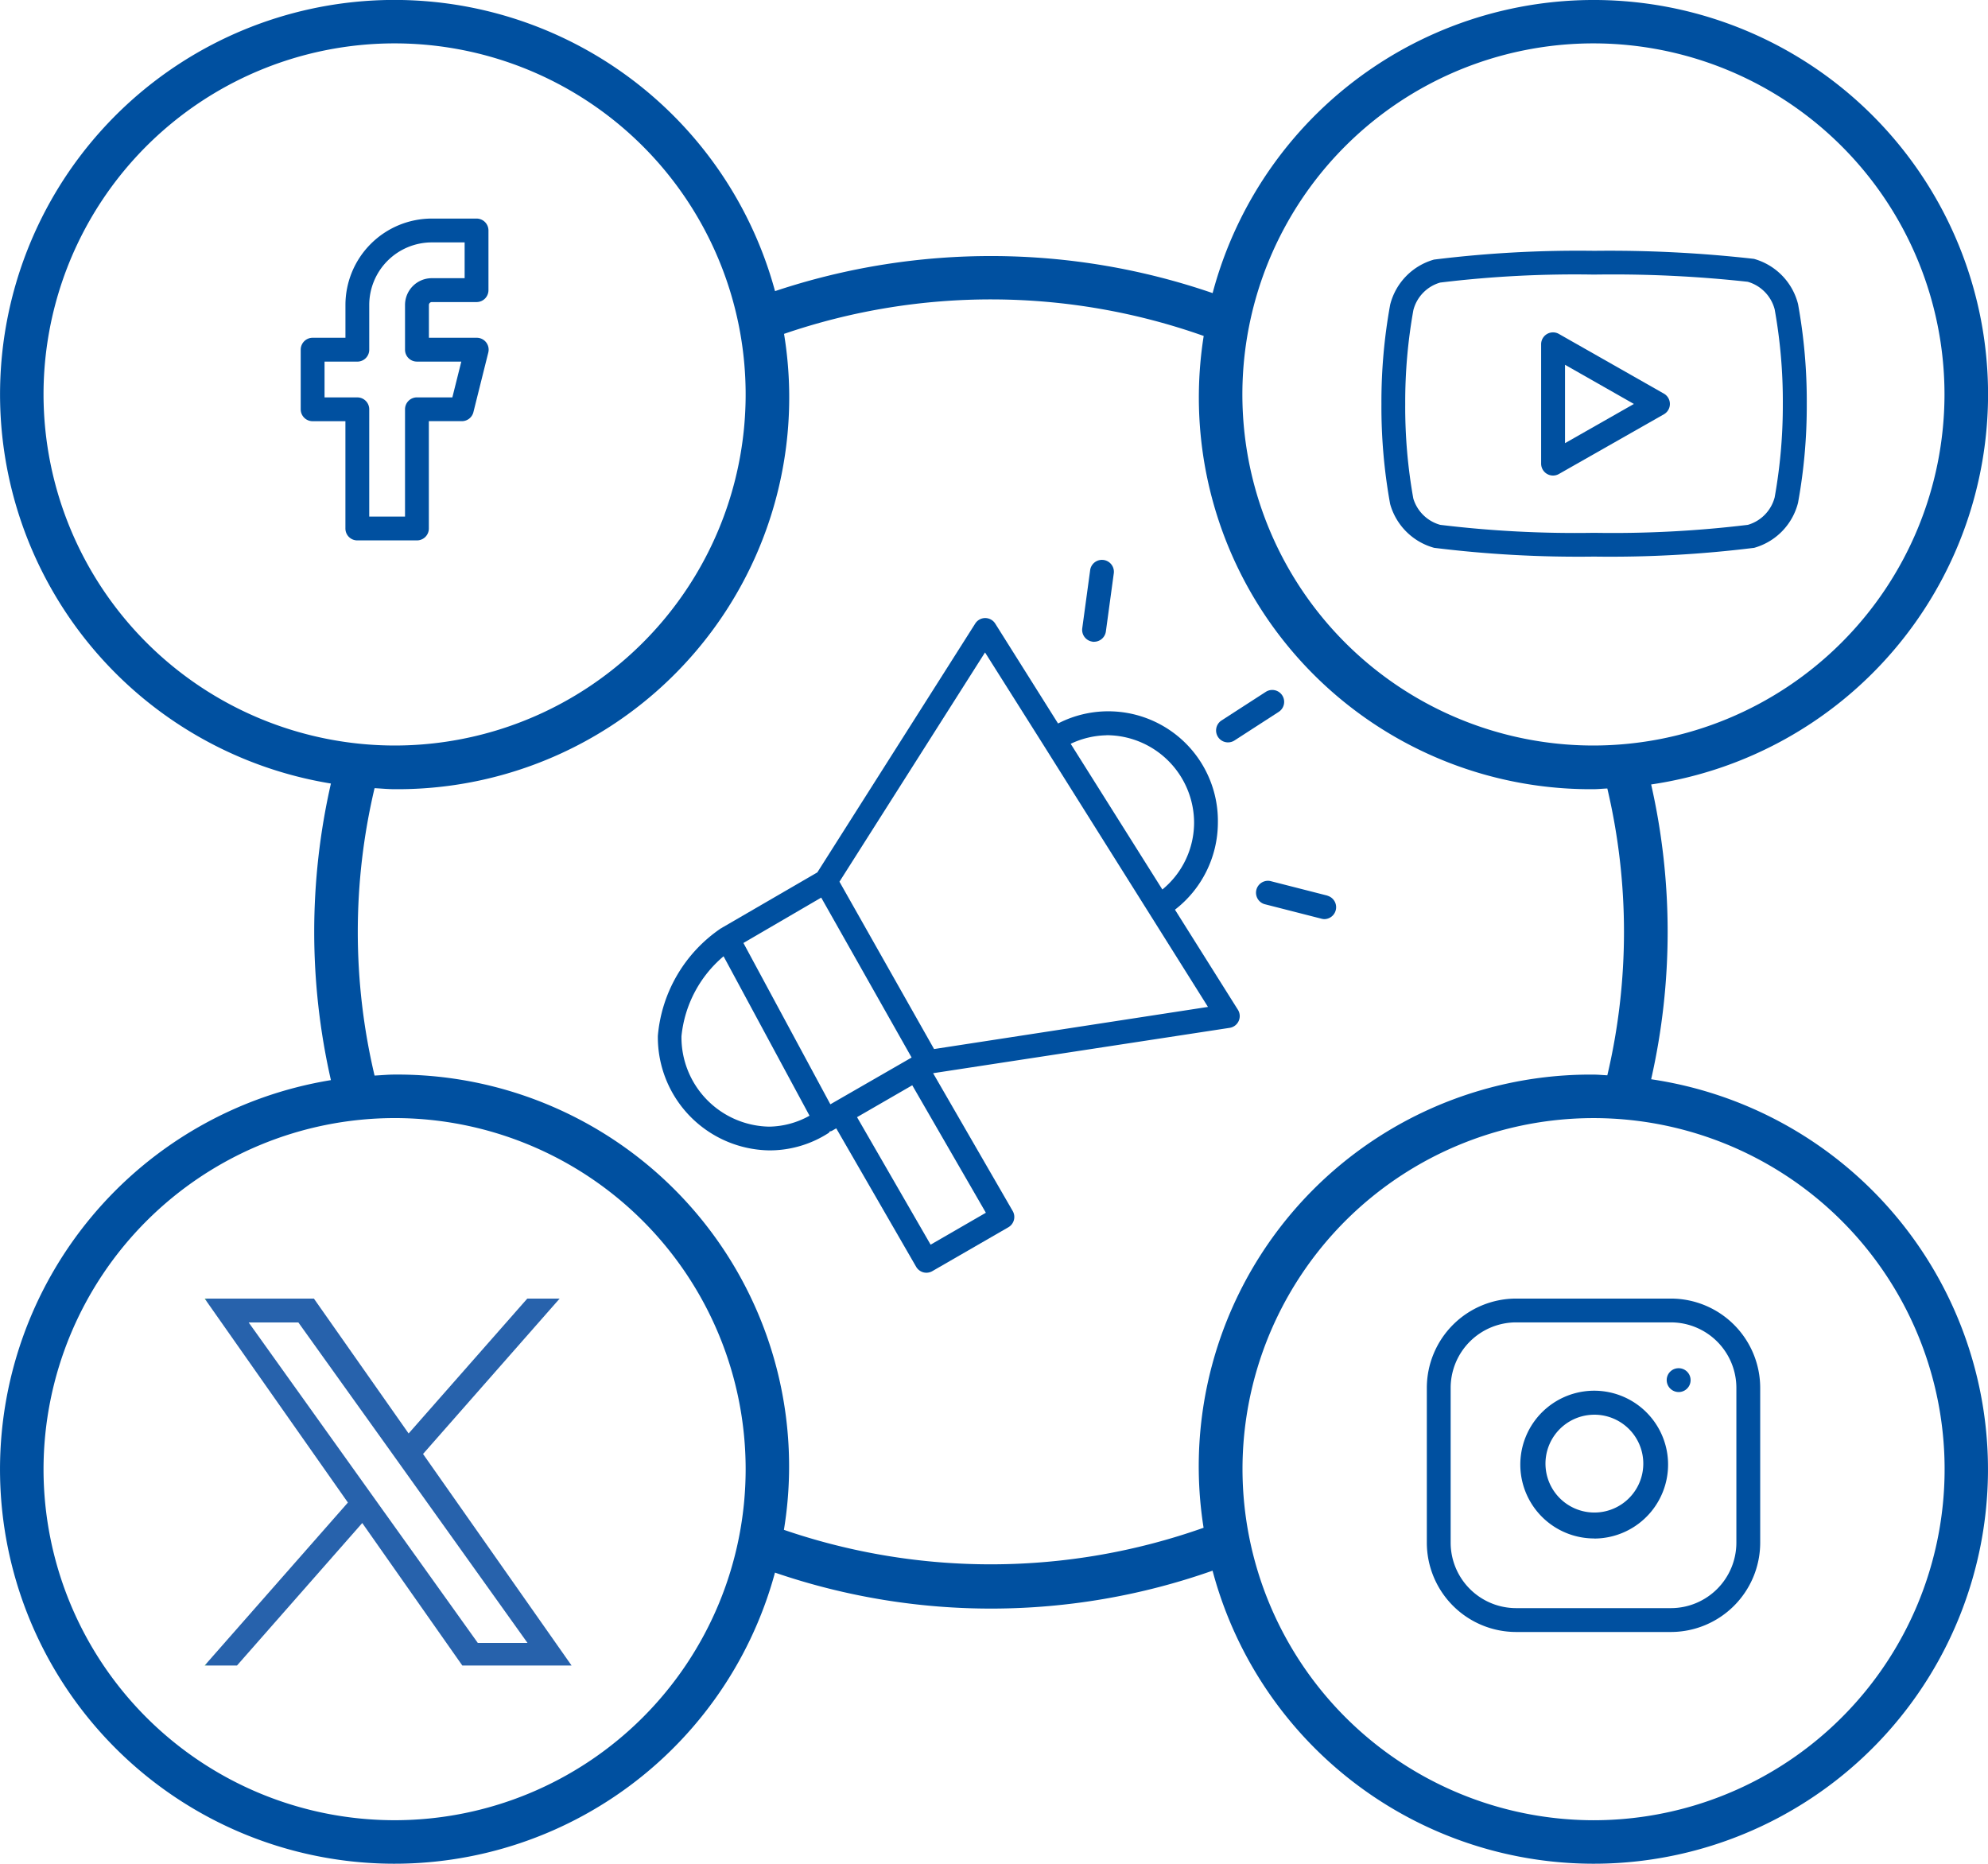 <?xml version="1.0" encoding="UTF-8"?>
<svg xmlns="http://www.w3.org/2000/svg" xmlns:xlink="http://www.w3.org/1999/xlink" id="Group_7637" data-name="Group 7637" width="68" height="63.749" viewBox="0 0 68 63.749">
  <defs>
    <clipPath id="clip-path">
      <rect id="Rectangle_11455" data-name="Rectangle 11455" width="68" height="63.749" fill="#0050a0"></rect>
    </clipPath>
    <clipPath id="clip-path-2">
      <path id="Path_5087" data-name="Path 5087" d="M5.954,7.039l-.5-.7L1.506.817h1.7L6.4,5.279l.5.7,4.144,5.8h-1.7ZM11.036,0,6.977,4.614,3.737,0H0L4.9,6.977,0,12.55H1.107L5.391,7.677,8.813,12.55H12.55L7.47,5.315,12.143,0Z" fill="none"></path>
    </clipPath>
    <linearGradient id="linear-gradient" y1="1" x2="0.007" y2="1" gradientUnits="objectBoundingBox">
      <stop offset="0" stop-color="#4ab666"></stop>
      <stop offset="1" stop-color="#2762ac"></stop>
    </linearGradient>
  </defs>
  <g id="Group_7636" data-name="Group 7636" clip-path="url(#clip-path)">
    <path id="Path_3698" data-name="Path 3698" d="M44.592,44.39H39.3a3.058,3.058,0,0,1-3.054-3.055V36.04A3.057,3.057,0,0,1,39.3,32.986h5.295a3.057,3.057,0,0,1,3.054,3.054v5.295a3.058,3.058,0,0,1-3.054,3.055M39.3,33.8a2.242,2.242,0,0,0-2.239,2.239v5.295A2.242,2.242,0,0,0,39.3,43.574h5.295a2.242,2.242,0,0,0,2.239-2.239V36.04A2.242,2.242,0,0,0,44.592,33.8Z" transform="translate(12.559 11.431)" fill="#0050a0"></path>
    <path id="Path_3699" data-name="Path 3699" d="M41.139,40.379a2.528,2.528,0,0,1-2.492-2.156,2.525,2.525,0,1,1,5-.741,2.531,2.531,0,0,1-2.5,2.9m.005-4.236a1.742,1.742,0,0,0-.25.019,1.673,1.673,0,1,0,.25-.019" transform="translate(13.383 12.243)" fill="#0050a0"></path>
    <path id="Path_3700" data-name="Path 3700" d="M42.749,35.57a.41.41,0,0,1-.411-.408.405.405,0,0,1,.405-.407h.005a.407.407,0,1,1,0,.815" transform="translate(14.672 12.044)" fill="#0050a0"></path>
    <path id="Path_3701" data-name="Path 3701" d="M11.614,16.56H9.575a.406.406,0,0,1-.407-.407V12.483H8.047a.407.407,0,0,1-.408-.407V10.037a.408.408,0,0,1,.408-.408H9.169V8.508a2.958,2.958,0,0,1,2.956-2.956h1.528a.407.407,0,0,1,.408.407V8a.407.407,0,0,1-.408.408H12.124a.1.1,0,0,0-.1.1V9.629h1.631a.407.407,0,0,1,.4.506l-.509,2.039a.408.408,0,0,1-.4.308H12.022v3.671a.407.407,0,0,1-.408.407m-1.631-.815h1.224V12.076a.407.407,0,0,1,.407-.408h1.212l.306-1.224H11.614a.406.406,0,0,1-.407-.407V8.508a.917.917,0,0,1,.917-.917h1.122V6.367H12.124A2.143,2.143,0,0,0,9.983,8.508v1.53a.407.407,0,0,1-.408.407H8.454v1.224H9.575a.407.407,0,0,1,.408.408Z" transform="translate(2.647 1.924)" fill="#0050a0"></path>
    <path id="Path_3703" data-name="Path 3703" d="M42.366,16.831a40.071,40.071,0,0,1-5.472-.3,2.157,2.157,0,0,1-1.5-1.481.33.33,0,0,1-.009-.039,18.579,18.579,0,0,1-.294-3.4,18.522,18.522,0,0,1,.294-3.37l.005-.027a2.148,2.148,0,0,1,1.5-1.542,40.042,40.042,0,0,1,5.478-.3,43.922,43.922,0,0,1,5.464.275,2.153,2.153,0,0,1,1.509,1.544l.005.027a18.578,18.578,0,0,1,.294,3.4,18.478,18.478,0,0,1-.294,3.346l-.005.027a2.146,2.146,0,0,1-1.5,1.54,39.826,39.826,0,0,1-5.478.3m-6.181-1.986a1.334,1.334,0,0,0,.921.9,38.318,38.318,0,0,0,5.26.273,38.382,38.382,0,0,0,5.262-.273,1.331,1.331,0,0,0,.917-.941,17.822,17.822,0,0,0,.279-3.189,17.759,17.759,0,0,0-.279-3.241,1.332,1.332,0,0,0-.922-.943,42.234,42.234,0,0,0-5.257-.246,38.169,38.169,0,0,0-5.262.273,1.326,1.326,0,0,0-.917.941,17.722,17.722,0,0,0-.279,3.213,17.7,17.7,0,0,0,.277,3.234" transform="translate(12.161 2.207)" fill="#0050a0"></path>
    <path id="Path_3704" data-name="Path 3704" d="M39.556,13.34a.407.407,0,0,1-.407-.408V8.851a.406.406,0,0,1,.609-.354l3.589,2.04a.407.407,0,0,1,0,.708l-3.589,2.041a.412.412,0,0,1-.2.054m.408-3.789v2.681l2.356-1.341Z" transform="translate(13.566 2.926)" fill="#0050a0"></path>
    <path id="Path_3705" data-name="Path 3705" d="M56.478,36.915a22.806,22.806,0,0,0,0-10.083,13.488,13.488,0,1,0-15-16.807,23.328,23.328,0,0,0-14.968-.067A13.489,13.489,0,1,0,11.319,26.8a22.818,22.818,0,0,0,0,10.145A13.489,13.489,0,1,0,26.508,53.79a22.8,22.8,0,0,0,14.968-.066,13.488,13.488,0,1,0,15-16.809M13.5,38.243A12.008,12.008,0,1,1,1.489,50.251,12.023,12.023,0,0,1,13.5,38.243m0-1.488c-.233,0-.459.023-.688.034a21.342,21.342,0,0,1,0-9.83c.229.011.455.035.688.035A13.4,13.4,0,0,0,26.818,11.42a21.819,21.819,0,0,1,14.355.071A13.4,13.4,0,0,0,54.5,26.994c.162,0,.319-.019.479-.024a21.4,21.4,0,0,1,0,9.81c-.16-.007-.318-.024-.479-.024a13.4,13.4,0,0,0-13.331,15.5,21.811,21.811,0,0,1-14.355.071A13.4,13.4,0,0,0,13.5,36.755M1.489,13.5A12.008,12.008,0,1,1,13.5,25.5,12.023,12.023,0,0,1,1.489,13.5M54.5,25.5A12.008,12.008,0,1,1,66.512,13.5,12.022,12.022,0,0,1,54.5,25.5M42.5,50.251A12.008,12.008,0,1,1,54.5,62.26,12.023,12.023,0,0,1,42.5,50.251" transform="translate(0 0)" fill="#0050a0"></path>
    <path id="Path_3706" data-name="Path 3706" d="M34.4,25.674a3.774,3.774,0,0,0,1.468-2.969,3.75,3.75,0,0,0-5.467-3.4L28.253,15.89a.408.408,0,0,0-.343-.191h0a.405.405,0,0,0-.343.19l-5.4,8.51-3.273,1.9-.007.009h-.011a4.954,4.954,0,0,0-2.164,3.679,3.872,3.872,0,0,0,3.812,3.92,3.721,3.721,0,0,0,2.035-.6c.018-.011.018-.034.032-.047a.368.368,0,0,0,.069-.019l.154-.088,2.733,4.736a.417.417,0,0,0,.248.19.47.47,0,0,0,.106.013.408.408,0,0,0,.2-.055l2.6-1.5a.407.407,0,0,0,.149-.556l-2.723-4.714,10.143-1.551a.407.407,0,0,0,.283-.619Zm-2.346-5.968a3,3,0,0,1,3,3,2.964,2.964,0,0,1-1.085,2.278L30.833,20a2.99,2.99,0,0,1,1.22-.291M22.3,25.261l3.092,5.47-2.779,1.6-2.974-5.518Zm-4.779,4.73a4.108,4.108,0,0,1,1.439-2.723L21.9,32.721a2.908,2.908,0,0,1-1.38.374,3.056,3.056,0,0,1-3-3.1m8.522,7.137-2.517-4.361,1.889-1.091,2.518,4.36Zm.118-6.691-3.236-5.724,4.979-7.842L29.9,20.038l3.624,5.769h0L35.529,29Z" transform="translate(5.79 5.441)" fill="#0050a0"></path>
    <path id="Path_3707" data-name="Path 3707" d="M27.845,17.024a.4.4,0,0,0,.055,0,.409.409,0,0,0,.4-.353l.272-2a.408.408,0,0,0-.808-.11l-.272,2a.407.407,0,0,0,.349.459" transform="translate(9.527 4.927)" fill="#0050a0"></path>
    <path id="Path_3708" data-name="Path 3708" d="M31.3,19.319a.416.416,0,0,0,.221-.065l1.514-.979a.407.407,0,1,0-.443-.684l-1.514.978a.408.408,0,0,0,.222.75" transform="translate(10.704 6.074)" fill="#0050a0"></path>
    <path id="Path_3709" data-name="Path 3709" d="M34.357,22.883l-1.958-.5a.408.408,0,0,0-.2.79l1.957.5a.379.379,0,0,0,.1.013.408.408,0,0,0,.1-.8" transform="translate(11.051 7.752)" fill="#0050a0"></path>
    <g id="Group_8447" data-name="Group 8447" transform="translate(7 44.417)">
      <g id="Group_8446" data-name="Group 8446" clip-path="url(#clip-path-2)">
        <rect id="Rectangle_11856" data-name="Rectangle 11856" width="12.55" height="12.55" fill="url(#linear-gradient)"></rect>
      </g>
    </g>
  </g>
</svg>
